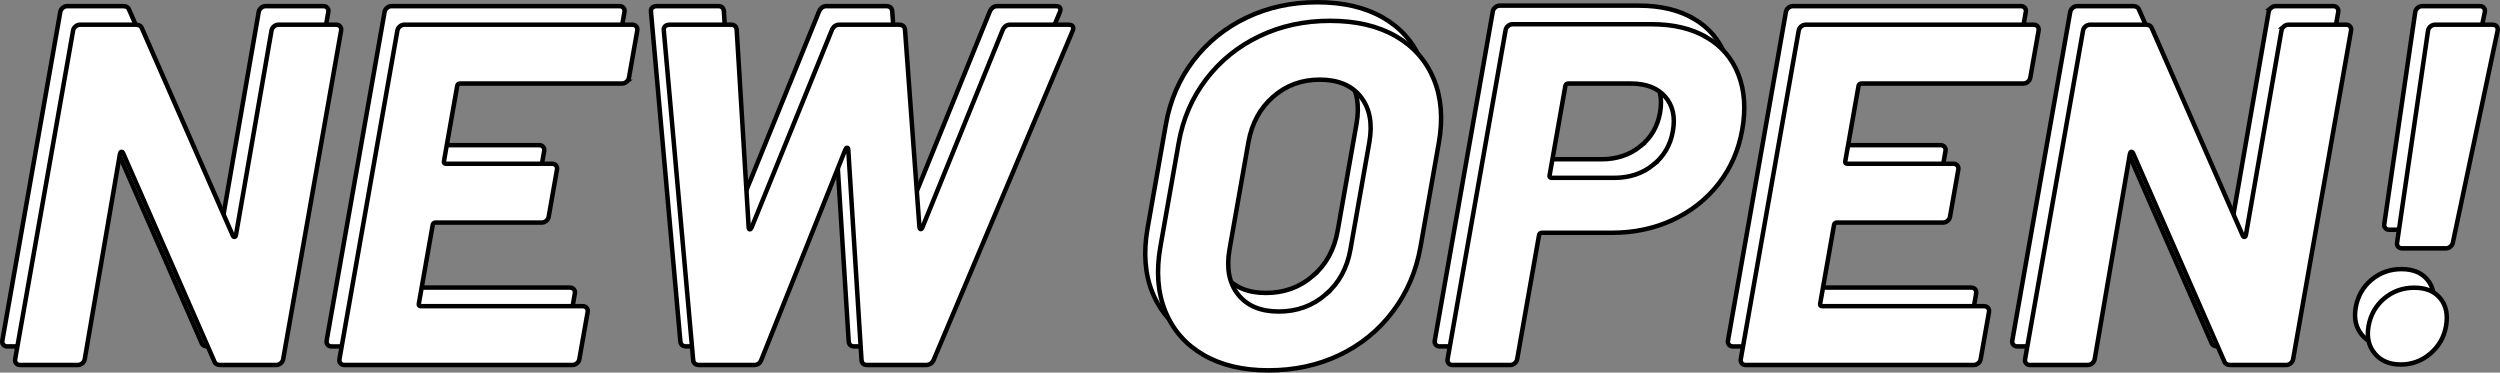 <?xml version="1.0" encoding="UTF-8"?><svg id="b" xmlns="http://www.w3.org/2000/svg" xmlns:xlink="http://www.w3.org/1999/xlink" viewBox="0 0 557.127 83.031"><rect x="0" y="0" width="557.127" height="83.031" fill="#808080" stroke="none"/><defs><style>.g,.h{fill:none;}.i{fill:#fff;}.h{stroke:#000;stroke-miterlimit:10;}.j{clip-path:url(#e);}.k{clip-path:url(#f);}</style><clipPath id="e"><rect class="g" width="557.127" height="83.031"/></clipPath><clipPath id="f"><rect class="g" y="0" width="557.127" height="83.031"/></clipPath></defs><g id="c"><g id="d"><g class="j"><g class="k"><path class="i" d="m58.203,1.745c.3-.252.633-.379,1.001-.379h12.871c.366,0,.654.127.867.379.212.254.287.561.223.921l-12.912,73.231c-.064.362-.247.668-.548.921-.303.254-.635.379-1.002.379h-12.429c-.735,0-1.197-.288-1.387-.867L24.572,29.965c-.111-.217-.24-.306-.393-.271-.154.037-.255.2-.306.488l-7.841,45.715c-.064.362-.246.668-.547.921-.303.254-.636.379-1.001.379H1.614c-.369,0-.657-.125-.869-.379-.213-.253-.287-.559-.223-.921L13.435,2.666c.063-.36.245-.667.547-.921.302-.252.635-.379,1.003-.379h12.429c.733,0,1.195.29,1.388.867l20.242,46.148c.108.217.238.308.393.271.152-.035.254-.198.306-.488L57.655,2.666c.063-.36.245-.667.548-.921"/><path class="h" d="m58.203,1.745c.3-.252.633-.379,1.001-.379h12.871c.366,0,.654.127.867.379.212.254.287.561.223.921l-12.912,73.231c-.064.362-.247.668-.548.921-.303.254-.635.379-1.002.379h-12.429c-.735,0-1.197-.288-1.387-.867L24.572,29.965c-.111-.217-.24-.306-.393-.271-.154.037-.255.2-.306.488l-7.841,45.715c-.064.362-.246.668-.547.921-.303.254-.636.379-1.001.379H1.614c-.369,0-.657-.125-.869-.379-.213-.253-.287-.559-.223-.921L13.435,2.666c.063-.36.245-.667.547-.921.302-.252.635-.379,1.003-.379h12.429c.733,0,1.195.29,1.388.867l20.242,46.148c.108.217.238.308.393.271.152-.035.254-.198.306-.488L57.655,2.666c.063-.36.245-.667.548-.921Z"/><path class="i" d="m136.764,14.095c-.303.254-.636.379-1.002.379h-36.081c-.367,0-.581.182-.645.542l-2.96,16.791c-.064.362.086.542.454.542h23.65c.366,0,.655.127.869.379.211.254.286.56.222.92l-1.853,10.509c-.063.362-.246.668-.547.92-.302.254-.636.379-1.002.379h-23.65c-.368,0-.582.182-.646.542l-3.094,17.55c-.064.362.087.541.454.541h36.08c.366,0,.655.127.869.38.211.253.286.56.222.92l-1.853,10.508c-.064.362-.246.669-.547.921-.302.254-.636.379-1.002.379h-50.819c-.368,0-.657-.125-.869-.379-.213-.252-.287-.559-.223-.921L85.704,2.666c.063-.36.245-.667.547-.921.302-.252.635-.379,1.003-.379h50.819c.366,0,.655.127.869.379.211.254.285.561.222.921l-1.853,10.509c-.064.362-.247.668-.547.92"/><path class="h" d="m136.764,14.095c-.303.254-.636.379-1.002.379h-36.081c-.367,0-.581.182-.645.542l-2.96,16.791c-.064.362.086.542.454.542h23.65c.366,0,.655.127.869.379.211.254.286.56.222.92l-1.853,10.509c-.063.362-.246.668-.547.92-.302.254-.636.379-1.002.379h-23.65c-.368,0-.582.182-.646.542l-3.094,17.55c-.064.362.087.541.454.541h36.08c.366,0,.655.127.869.38.211.253.286.56.222.92l-1.853,10.508c-.064.362-.246.669-.547.921-.302.254-.636.379-1.002.379h-50.819c-.368,0-.657-.125-.869-.379-.213-.252-.287-.559-.223-.921L85.704,2.666c.063-.36.245-.667.547-.921.302-.252.635-.379,1.003-.379h50.819c.366,0,.655.127.869.379.211.254.285.561.222.921l-1.853,10.509c-.064.362-.247.668-.547.92Z"/><path class="i" d="m151.624,76.113l-6.538-73.338-.034-.434c.114-.65.574-.975,1.382-.975h13.641c.732,0,1.146.362,1.238,1.083l2.676,44.09c.021.29.105.434.254.434.145,0,.281-.144.406-.434L182.524,2.558c.36-.794.906-1.192,1.641-1.192h13.309c.807,0,1.256.362,1.349,1.083l3.226,44.09c.034.217.122.344.263.379.14.038.271-.089.397-.379L220.584,2.558c.36-.794.907-1.192,1.64-1.192h12.981c1.026,0,1.346.471.961,1.409l-30.972,73.338c-.347.723-.925,1.083-1.731,1.083h-13.089c-.735,0-1.147-.36-1.239-1.083l-2.95-46.906c-.022-.288-.107-.434-.254-.434s-.283.146-.406.434l-18.701,46.798c-.289.795-.834,1.191-1.641,1.191h-12.21c-.807,0-1.256-.36-1.349-1.083"/><path class="h" d="m151.624,76.113l-6.538-73.338-.034-.434c.114-.65.574-.975,1.382-.975h13.641c.732,0,1.146.362,1.238,1.083l2.676,44.09c.021.29.105.434.254.434.145,0,.281-.144.406-.434L182.524,2.558c.36-.794.906-1.192,1.641-1.192h13.309c.807,0,1.256.362,1.349,1.083l3.226,44.09c.034.217.122.344.263.379.14.038.271-.089.397-.379L220.584,2.558c.36-.794.907-1.192,1.64-1.192h12.981c1.026,0,1.346.471.961,1.409l-30.972,73.338c-.347.723-.925,1.083-1.731,1.083h-13.089c-.735,0-1.147-.36-1.239-1.083l-2.95-46.906c-.022-.288-.107-.434-.254-.434s-.283.146-.406.434l-18.701,46.798c-.289.795-.834,1.191-1.641,1.191h-12.21c-.807,0-1.256-.36-1.349-1.083Z"/><path class="i" d="m265.298,74.922c-3.955-2.31-6.778-5.541-8.465-9.695-1.688-4.153-2.054-8.938-1.099-14.354l4.088-23.182c.942-5.344,2.987-10.075,6.132-14.192,3.146-4.116,7.101-7.312,11.865-9.587,4.764-2.275,10.008-3.412,15.727-3.412,5.793,0,10.671,1.137,14.634,3.412,3.961,2.275,6.79,5.471,8.484,9.587,1.694,4.117,2.07,8.848,1.127,14.192l-4.087,23.182c-.955,5.416-3.012,10.22-6.17,14.408-3.159,4.189-7.121,7.42-11.885,9.695-4.765,2.275-10.044,3.412-15.837,3.412-5.72,0-10.559-1.155-14.514-3.466m27.284-13.433c2.938-2.527,4.778-5.885,5.517-10.075l4.202-23.832c.739-4.188.105-7.564-1.899-10.129-2.006-2.562-5.061-3.845-9.167-3.845-4.033,0-7.505,1.283-10.413,3.845-2.91,2.565-4.733,5.941-5.471,10.129l-4.203,23.832c-.738,4.19-.103,7.548,1.91,10.075,2.01,2.529,5.032,3.792,9.066,3.792s7.519-1.263,10.458-3.792"/><path class="h" d="m265.298,74.922c-3.955-2.31-6.778-5.541-8.465-9.695-1.688-4.153-2.054-8.938-1.099-14.354l4.088-23.182c.942-5.344,2.987-10.075,6.132-14.192,3.146-4.116,7.101-7.312,11.865-9.587,4.764-2.275,10.008-3.412,15.727-3.412,5.793,0,10.671,1.137,14.634,3.412,3.961,2.275,6.79,5.471,8.484,9.587,1.694,4.117,2.07,8.848,1.127,14.192l-4.087,23.182c-.955,5.416-3.012,10.22-6.17,14.408-3.159,4.189-7.121,7.42-11.885,9.695-4.765,2.275-10.044,3.412-15.837,3.412-5.72,0-10.559-1.155-14.514-3.466Zm27.284-13.433c2.938-2.527,4.778-5.885,5.517-10.075l4.202-23.832c.739-4.188.105-7.564-1.899-10.129-2.006-2.562-5.061-3.845-9.167-3.845-4.033,0-7.505,1.283-10.413,3.845-2.91,2.565-4.733,5.941-5.471,10.129l-4.203,23.832c-.738,4.19-.103,7.548,1.91,10.075,2.01,2.529,5.032,3.792,9.066,3.792s7.519-1.263,10.458-3.792Z"/><path class="i" d="m377.485,4.182c3.322,1.951,5.677,4.713,7.064,8.288,1.385,3.575,1.671,7.674.856,12.295-.802,4.55-2.554,8.559-5.255,12.025-2.701,3.467-6.109,6.158-10.223,8.07-4.115,1.915-8.629,2.871-13.541,2.871h-15.62c-.368,0-.582.181-.645.542l-4.872,27.624c-.063.362-.246.668-.546.921-.303.254-.637.379-1.003.379h-12.869c-.368,0-.658-.125-.869-.379-.213-.253-.286-.559-.222-.921l12.931-73.339c.064-.361.245-.667.548-.921.3-.252.634-.379,1.002-.379h31.02c4.84,0,8.92.975,12.244,2.924m-11.944,28.437c2.389-1.913,3.86-4.422,4.408-7.529.56-3.177-.016-5.742-1.724-7.691-1.71-1.95-4.252-2.925-7.624-2.925h-13.971c-.367,0-.582.181-.645.541l-3.515,19.933c-.064.362.087.542.454.542h13.971c3.372,0,6.254-.956,8.646-2.871"/><path class="h" d="m377.485,4.182c3.322,1.951,5.677,4.713,7.064,8.288,1.385,3.575,1.671,7.674.856,12.295-.802,4.55-2.554,8.559-5.255,12.025-2.701,3.467-6.109,6.158-10.223,8.07-4.115,1.915-8.629,2.871-13.541,2.871h-15.62c-.368,0-.582.181-.645.542l-4.872,27.624c-.063.362-.246.668-.546.921-.303.254-.637.379-1.003.379h-12.869c-.368,0-.658-.125-.869-.379-.213-.253-.286-.559-.222-.921l12.931-73.339c.064-.361.245-.667.548-.921.3-.252.634-.379,1.002-.379h31.02c4.84,0,8.92.975,12.244,2.924Zm-11.944,28.437c2.389-1.913,3.86-4.422,4.408-7.529.56-3.177-.016-5.742-1.724-7.691-1.71-1.95-4.252-2.925-7.624-2.925h-13.971c-.367,0-.582.181-.645.541l-3.515,19.933c-.064.362.087.542.454.542h13.971c3.372,0,6.254-.956,8.646-2.871Z"/><path class="i" d="m449.051,14.095c-.303.254-.636.379-1.002.379h-36.081c-.367,0-.581.182-.645.542l-2.96,16.791c-.064.362.086.542.454.542h23.65c.366,0,.655.127.869.379.211.254.286.56.222.92l-1.853,10.509c-.063.362-.246.668-.547.92-.302.254-.636.379-1.002.379h-23.65c-.368,0-.582.182-.646.542l-3.094,17.55c-.064.362.087.541.454.541h36.08c.366,0,.655.127.869.38.211.253.286.56.222.92l-1.853,10.508c-.064.362-.246.669-.547.921-.302.254-.636.379-1.002.379h-50.819c-.369,0-.657-.125-.869-.379-.213-.252-.287-.559-.223-.921l12.913-73.231c.063-.36.245-.667.547-.921.302-.252.635-.379,1.003-.379h50.819c.366,0,.655.127.869.379.211.254.285.561.222.921l-1.853,10.509c-.064.362-.247.668-.547.92"/><path class="h" d="m449.051,14.095c-.303.254-.636.379-1.002.379h-36.081c-.367,0-.581.182-.645.542l-2.96,16.791c-.064.362.086.542.454.542h23.65c.366,0,.655.127.869.379.211.254.286.56.222.92l-1.853,10.509c-.063.362-.246.668-.547.92-.302.254-.636.379-1.002.379h-23.65c-.368,0-.582.182-.646.542l-3.094,17.55c-.064.362.087.541.454.541h36.08c.366,0,.655.127.869.38.211.253.286.56.222.92l-1.853,10.508c-.064.362-.246.669-.547.921-.302.254-.636.379-1.002.379h-50.819c-.369,0-.657-.125-.869-.379-.213-.252-.287-.559-.223-.921l12.913-73.231c.063-.36.245-.667.547-.921.302-.252.635-.379,1.003-.379h50.819c.366,0,.655.127.869.379.211.254.285.561.222.921l-1.853,10.509c-.064.362-.247.668-.547.92Z"/><path class="i" d="m506.119,1.745c.3-.252.633-.379,1.001-.379h12.871c.366,0,.654.127.867.379.212.254.287.561.223.921l-12.912,73.231c-.064.362-.247.668-.548.921-.303.254-.635.379-1.002.379h-12.429c-.735,0-1.197-.288-1.387-.867l-20.315-46.365c-.111-.217-.24-.306-.393-.271-.154.037-.255.2-.306.488l-7.841,45.715c-.064.362-.246.668-.547.921-.303.254-.636.379-1.001.379h-12.87c-.369,0-.657-.125-.869-.379-.213-.253-.287-.559-.223-.921l12.913-73.231c.063-.36.245-.667.547-.921.302-.252.635-.379,1.003-.379h12.429c.733,0,1.195.29,1.388.867l20.242,46.148c.108.217.238.308.393.271.152-.035.254-.198.306-.488l7.912-45.498c.063-.36.245-.667.548-.921"/><path class="h" d="m506.119,1.745c.3-.252.633-.379,1.001-.379h12.871c.366,0,.654.127.867.379.212.254.287.561.223.921l-12.912,73.231c-.064.362-.247.668-.548.921-.303.254-.635.379-1.002.379h-12.429c-.735,0-1.197-.288-1.387-.867l-20.315-46.365c-.111-.217-.24-.306-.393-.271-.154.037-.255.2-.306.488l-7.841,45.715c-.064.362-.246.668-.547.921-.303.254-.636.379-1.001.379h-12.87c-.369,0-.657-.125-.869-.379-.213-.253-.287-.559-.223-.921l12.913-73.231c.063-.36.245-.667.547-.921.302-.252.635-.379,1.003-.379h12.429c.733,0,1.195.29,1.388.867l20.242,46.148c.108.217.238.308.393.271.152-.035.254-.198.306-.488l7.912-45.498c.063-.36.245-.667.548-.921Z"/><path class="i" d="m526.373,74.651c-1.364-1.625-1.83-3.665-1.397-6.121.446-2.527,1.615-4.586,3.509-6.174,1.892-1.588,4.122-2.384,6.691-2.384s4.496.796,5.794,2.384c1.296,1.588,1.722,3.647,1.277,6.174-.433,2.456-1.6,4.496-3.499,6.121-1.901,1.625-4.098,2.437-6.59,2.437s-4.423-.812-5.785-2.437m5.191-23.833c-.213-.252-.286-.558-.222-.921l6.898-47.231c.064-.36.245-.667.548-.921.3-.252.634-.379,1.002-.379h12.869c.366,0,.655.127.869.379.211.254.286.561.222.921l-9.978,47.231c-.063.363-.246.669-.548.921-.302.254-.635.379-1.001.379h-9.79c-.368,0-.657-.125-.869-.379"/><path class="h" d="m526.373,74.651c-1.364-1.625-1.83-3.665-1.397-6.121.446-2.527,1.615-4.586,3.509-6.174,1.892-1.588,4.122-2.384,6.691-2.384s4.496.796,5.794,2.384c1.296,1.588,1.722,3.647,1.277,6.174-.433,2.456-1.6,4.496-3.499,6.121-1.901,1.625-4.098,2.437-6.59,2.437s-4.423-.812-5.785-2.437Zm5.191-23.833c-.213-.252-.286-.558-.222-.921l6.898-47.231c.064-.36.245-.667.548-.921.3-.252.634-.379,1.002-.379h12.869c.366,0,.655.127.869.379.211.254.286.561.222.921l-9.978,47.231c-.063.363-.246.669-.548.921-.302.254-.635.379-1.001.379h-9.79c-.368,0-.657-.125-.869-.379Z"/><path class="i" d="m61.057,5.888c.3-.252.633-.379,1.001-.379h12.871c.366,0,.654.127.867.379.212.254.287.561.223.921l-12.912,73.231c-.064.362-.247.668-.549.921-.302.254-.634.379-1.001.379h-12.429c-.735,0-1.197-.288-1.388-.867l-20.314-46.365c-.111-.217-.241-.306-.393-.271-.154.037-.255.2-.306.488l-7.841,45.715c-.064.362-.246.668-.547.921-.303.254-.636.379-1.001.379H4.468c-.369,0-.657-.125-.869-.379-.213-.253-.287-.559-.223-.921L16.289,6.809c.063-.36.245-.667.547-.921.302-.252.635-.379,1.003-.379h12.429c.733,0,1.195.29,1.388.867l20.242,46.148c.108.217.238.308.393.271.151-.035.254-.198.306-.488l7.912-45.498c.063-.36.245-.667.548-.921"/><path class="h" d="m61.057,5.888c.3-.252.633-.379,1.001-.379h12.871c.366,0,.654.127.867.379.212.254.287.561.223.921l-12.912,73.231c-.064.362-.247.668-.549.921-.302.254-.634.379-1.001.379h-12.429c-.735,0-1.197-.288-1.388-.867l-20.314-46.365c-.111-.217-.241-.306-.393-.271-.154.037-.255.2-.306.488l-7.841,45.715c-.064.362-.246.668-.547.921-.303.254-.636.379-1.001.379H4.468c-.369,0-.657-.125-.869-.379-.213-.253-.287-.559-.223-.921L16.289,6.809c.063-.36.245-.667.547-.921.302-.252.635-.379,1.003-.379h12.429c.733,0,1.195.29,1.388.867l20.242,46.148c.108.217.238.308.393.271.151-.035.254-.198.306-.488l7.912-45.498c.063-.36.245-.667.548-.921Z"/><path class="i" d="m139.619,18.237c-.303.254-.636.379-1.002.379h-36.081c-.367,0-.582.182-.645.542l-2.96,16.791c-.064.362.086.542.454.542h23.65c.366,0,.656.127.869.379.211.254.286.56.222.921l-1.853,10.508c-.064.362-.246.668-.547.92-.302.254-.636.38-1.002.38h-23.65c-.368,0-.582.181-.646.541l-3.094,17.55c-.064.362.087.541.454.541h36.08c.366,0,.655.127.869.38.211.253.286.56.222.92l-1.853,10.508c-.064.363-.246.669-.547.921-.302.254-.636.379-1.002.379h-50.819c-.368,0-.657-.125-.869-.379-.213-.252-.287-.558-.223-.921L88.559,6.808c.063-.36.245-.667.547-.921.302-.252.635-.379,1.003-.379h50.819c.366,0,.655.127.869.379.211.254.285.561.222.921l-1.853,10.509c-.064.362-.247.668-.547.92"/><path class="h" d="m139.619,18.237c-.303.254-.636.379-1.002.379h-36.081c-.367,0-.582.182-.645.542l-2.96,16.791c-.064.362.086.542.454.542h23.65c.366,0,.656.127.869.379.211.254.286.56.222.921l-1.853,10.508c-.064.362-.246.668-.547.92-.302.254-.636.38-1.002.38h-23.65c-.368,0-.582.181-.646.541l-3.094,17.55c-.064.362.087.541.454.541h36.08c.366,0,.655.127.869.38.211.253.286.56.222.92l-1.853,10.508c-.064.363-.246.669-.547.921-.302.254-.636.379-1.002.379h-50.819c-.368,0-.657-.125-.869-.379-.213-.252-.287-.558-.223-.921L88.559,6.808c.063-.36.245-.667.547-.921.302-.252.635-.379,1.003-.379h50.819c.366,0,.655.127.869.379.211.254.285.561.222.921l-1.853,10.509c-.064.362-.247.668-.547.92Z"/><path class="i" d="m154.478,80.256l-6.538-73.338-.034-.434c.114-.65.574-.975,1.382-.975h13.641c.732,0,1.146.362,1.238,1.083l2.676,44.09c.021.29.105.434.254.434.145,0,.281-.144.406-.434l17.875-43.981c.36-.794.906-1.192,1.641-1.192h13.309c.807,0,1.256.362,1.349,1.083l3.225,44.09c.034.217.122.344.264.379.14.038.271-.089.396-.379l17.876-43.981c.36-.794.907-1.192,1.64-1.192h12.981c1.026,0,1.346.471.961,1.409l-30.972,73.338c-.347.723-.925,1.083-1.731,1.083h-13.089c-.735,0-1.147-.36-1.239-1.083l-2.95-46.906c-.022-.288-.107-.433-.254-.433s-.283.145-.406.433l-18.701,46.798c-.289.795-.834,1.191-1.641,1.191h-12.21c-.807,0-1.256-.36-1.349-1.083"/><path class="h" d="m154.478,80.256l-6.538-73.338-.034-.434c.114-.65.574-.975,1.382-.975h13.641c.732,0,1.146.362,1.238,1.083l2.676,44.09c.021.29.105.434.254.434.145,0,.281-.144.406-.434l17.875-43.981c.36-.794.906-1.192,1.641-1.192h13.309c.807,0,1.256.362,1.349,1.083l3.225,44.09c.034.217.122.344.264.379.14.038.271-.089.396-.379l17.876-43.981c.36-.794.907-1.192,1.64-1.192h12.981c1.026,0,1.346.471.961,1.409l-30.972,73.338c-.347.723-.925,1.083-1.731,1.083h-13.089c-.735,0-1.147-.36-1.239-1.083l-2.95-46.906c-.022-.288-.107-.433-.254-.433s-.283.145-.406.433l-18.701,46.798c-.289.795-.834,1.191-1.641,1.191h-12.21c-.807,0-1.256-.36-1.349-1.083Z"/><path class="i" d="m268.153,79.064c-3.955-2.31-6.778-5.541-8.465-9.695-1.688-4.153-2.054-8.938-1.099-14.354l4.088-23.182c.942-5.344,2.987-10.075,6.132-14.192,3.146-4.116,7.101-7.312,11.865-9.587,4.764-2.275,10.007-3.412,15.727-3.412,5.793,0,10.671,1.137,14.634,3.412,3.961,2.275,6.79,5.471,8.484,9.587,1.694,4.117,2.07,8.848,1.127,14.192l-4.087,23.182c-.955,5.416-3.012,10.22-6.17,14.408-3.159,4.189-7.121,7.42-11.885,9.695-4.765,2.275-10.044,3.412-15.837,3.412-5.72,0-10.559-1.155-14.514-3.466m27.284-13.433c2.938-2.527,4.778-5.885,5.517-10.075l4.202-23.832c.739-4.188.105-7.564-1.899-10.129-2.006-2.562-5.061-3.845-9.167-3.845-4.033,0-7.505,1.283-10.413,3.845-2.91,2.565-4.733,5.941-5.471,10.129l-4.203,23.832c-.738,4.19-.103,7.548,1.91,10.075,2.01,2.529,5.032,3.792,9.066,3.792s7.519-1.263,10.458-3.792"/><path class="h" d="m268.153,79.064c-3.955-2.31-6.778-5.541-8.465-9.695-1.688-4.153-2.054-8.938-1.099-14.354l4.088-23.182c.942-5.344,2.987-10.075,6.132-14.192,3.146-4.116,7.101-7.312,11.865-9.587,4.764-2.275,10.007-3.412,15.727-3.412,5.793,0,10.671,1.137,14.634,3.412,3.961,2.275,6.79,5.471,8.484,9.587,1.694,4.117,2.07,8.848,1.127,14.192l-4.087,23.182c-.955,5.416-3.012,10.22-6.17,14.408-3.159,4.189-7.121,7.42-11.885,9.695-4.765,2.275-10.044,3.412-15.837,3.412-5.72,0-10.559-1.155-14.514-3.466Zm27.284-13.433c2.938-2.527,4.778-5.885,5.517-10.075l4.202-23.832c.739-4.188.105-7.564-1.899-10.129-2.006-2.562-5.061-3.845-9.167-3.845-4.033,0-7.505,1.283-10.413,3.845-2.91,2.565-4.733,5.941-5.471,10.129l-4.203,23.832c-.738,4.19-.103,7.548,1.91,10.075,2.01,2.529,5.032,3.792,9.066,3.792s7.519-1.263,10.458-3.792Z"/><path class="i" d="m380.339,8.325c3.323,1.951,5.678,4.713,7.065,8.288,1.385,3.575,1.671,7.674.856,12.295-.802,4.55-2.554,8.559-5.255,12.025-2.701,3.467-6.109,6.158-10.223,8.07-4.115,1.915-8.629,2.871-13.541,2.871h-15.62c-.368,0-.582.181-.645.542l-4.872,27.624c-.063.362-.246.668-.547.921-.302.254-.636.379-1.002.379h-12.869c-.368,0-.658-.125-.869-.379-.213-.253-.286-.559-.222-.921l12.931-73.339c.064-.361.245-.667.548-.921.3-.252.634-.379,1.002-.379h31.02c4.84,0,8.92.975,12.243,2.924m-11.943,28.437c2.389-1.913,3.86-4.422,4.407-7.529.561-3.177-.015-5.742-1.723-7.691-1.71-1.95-4.252-2.925-7.624-2.925h-13.971c-.367,0-.582.182-.646.541l-3.514,19.933c-.064.362.087.542.454.542h13.971c3.372,0,6.254-.956,8.646-2.871"/><path class="h" d="m380.339,8.325c3.323,1.951,5.678,4.713,7.065,8.288,1.385,3.575,1.671,7.674.856,12.295-.802,4.55-2.554,8.559-5.255,12.025-2.701,3.467-6.109,6.158-10.223,8.07-4.115,1.915-8.629,2.871-13.541,2.871h-15.62c-.368,0-.582.181-.645.542l-4.872,27.624c-.063.362-.246.668-.547.921-.302.254-.636.379-1.002.379h-12.869c-.368,0-.658-.125-.869-.379-.213-.253-.286-.559-.222-.921l12.931-73.339c.064-.361.245-.667.548-.921.3-.252.634-.379,1.002-.379h31.02c4.84,0,8.92.975,12.243,2.924Zm-11.943,28.437c2.389-1.913,3.86-4.422,4.407-7.529.561-3.177-.015-5.742-1.723-7.691-1.71-1.95-4.252-2.925-7.624-2.925h-13.971c-.367,0-.582.182-.646.541l-3.514,19.933c-.064.362.087.542.454.542h13.971c3.372,0,6.254-.956,8.646-2.871Z"/><path class="i" d="m451.905,18.237c-.303.254-.636.379-1.002.379h-36.081c-.367,0-.582.182-.645.542l-2.96,16.791c-.064.362.086.542.454.542h23.65c.366,0,.656.127.869.379.211.254.286.56.222.921l-1.853,10.508c-.064.362-.246.668-.547.92-.302.254-.636.38-1.002.38h-23.65c-.368,0-.582.181-.646.541l-3.094,17.55c-.064.362.087.541.454.541h36.08c.366,0,.655.127.869.38.211.253.286.56.222.92l-1.853,10.508c-.064.363-.246.669-.547.921-.302.254-.636.379-1.002.379h-50.819c-.369,0-.657-.125-.869-.379-.213-.252-.287-.558-.223-.921l12.913-73.231c.063-.36.245-.667.547-.921.302-.252.635-.379,1.003-.379h50.819c.366,0,.655.127.869.379.211.254.285.561.222.921l-1.853,10.509c-.064.362-.247.668-.547.92"/><path class="h" d="m451.905,18.237c-.303.254-.636.379-1.002.379h-36.081c-.367,0-.582.182-.645.542l-2.96,16.791c-.064.362.086.542.454.542h23.65c.366,0,.656.127.869.379.211.254.286.56.222.921l-1.853,10.508c-.064.362-.246.668-.547.92-.302.254-.636.38-1.002.38h-23.65c-.368,0-.582.181-.646.541l-3.094,17.55c-.064.362.087.541.454.541h36.08c.366,0,.655.127.869.38.211.253.286.56.222.92l-1.853,10.508c-.064.363-.246.669-.547.921-.302.254-.636.379-1.002.379h-50.819c-.369,0-.657-.125-.869-.379-.213-.252-.287-.558-.223-.921l12.913-73.231c.063-.36.245-.667.547-.921.302-.252.635-.379,1.003-.379h50.819c.366,0,.655.127.869.379.211.254.285.561.222.921l-1.853,10.509c-.064.362-.247.668-.547.92Z"/><path class="i" d="m508.974,5.888c.3-.252.633-.379,1.001-.379h12.871c.366,0,.654.127.867.379.212.254.287.561.223.921l-12.912,73.231c-.064.362-.247.668-.549.921-.302.254-.634.379-1.001.379h-12.429c-.735,0-1.197-.288-1.388-.867l-20.314-46.365c-.111-.217-.241-.306-.393-.271-.154.037-.255.2-.306.488l-7.841,45.715c-.064.362-.246.668-.547.921-.303.254-.636.379-1.001.379h-12.87c-.369,0-.657-.125-.869-.379-.213-.253-.287-.559-.223-.921l12.913-73.231c.063-.36.245-.667.547-.921.302-.252.635-.379,1.003-.379h12.429c.733,0,1.195.29,1.388.867l20.242,46.148c.108.217.238.308.393.271.151-.035.254-.198.306-.488l7.912-45.498c.063-.36.245-.667.548-.921"/><path class="h" d="m508.974,5.888c.3-.252.633-.379,1.001-.379h12.871c.366,0,.654.127.867.379.212.254.287.561.223.921l-12.912,73.231c-.064.362-.247.668-.549.921-.302.254-.634.379-1.001.379h-12.429c-.735,0-1.197-.288-1.388-.867l-20.314-46.365c-.111-.217-.241-.306-.393-.271-.154.037-.255.2-.306.488l-7.841,45.715c-.064.362-.246.668-.547.921-.303.254-.636.379-1.001.379h-12.87c-.369,0-.657-.125-.869-.379-.213-.253-.287-.559-.223-.921l12.913-73.231c.063-.36.245-.667.547-.921.302-.252.635-.379,1.003-.379h12.429c.733,0,1.195.29,1.388.867l20.242,46.148c.108.217.238.308.393.271.151-.035.254-.198.306-.488l7.912-45.498c.063-.36.245-.667.548-.921Z"/><path class="i" d="m529.228,78.794c-1.364-1.625-1.83-3.665-1.397-6.121.446-2.527,1.615-4.585,3.509-6.174,1.892-1.588,4.122-2.384,6.691-2.384s4.496.796,5.794,2.384c1.296,1.589,1.722,3.647,1.277,6.174-.433,2.456-1.6,4.496-3.499,6.121-1.901,1.625-4.098,2.437-6.59,2.437s-4.423-.812-5.785-2.437m5.191-23.833c-.213-.252-.286-.558-.222-.921l6.898-47.231c.064-.36.245-.667.548-.921.3-.252.634-.379,1.002-.379h12.869c.366,0,.655.127.869.379.211.254.286.561.222.921l-9.978,47.231c-.063.363-.247.669-.548.921-.302.254-.635.379-1.001.379h-9.79c-.369,0-.657-.125-.869-.379"/><path class="h" d="m529.228,78.794c-1.364-1.625-1.83-3.665-1.397-6.121.446-2.527,1.615-4.585,3.509-6.174,1.892-1.588,4.122-2.384,6.691-2.384s4.496.796,5.794,2.384c1.296,1.589,1.722,3.647,1.277,6.174-.433,2.456-1.6,4.496-3.499,6.121-1.901,1.625-4.098,2.437-6.59,2.437s-4.423-.812-5.785-2.437Zm5.191-23.833c-.213-.252-.286-.558-.222-.921l6.898-47.231c.064-.36.245-.667.548-.921.3-.252.634-.379,1.002-.379h12.869c.366,0,.655.127.869.379.211.254.286.561.222.921l-9.978,47.231c-.063.363-.247.669-.548.921-.302.254-.635.379-1.001.379h-9.79c-.369,0-.657-.125-.869-.379Z"/></g></g></g></g></svg>